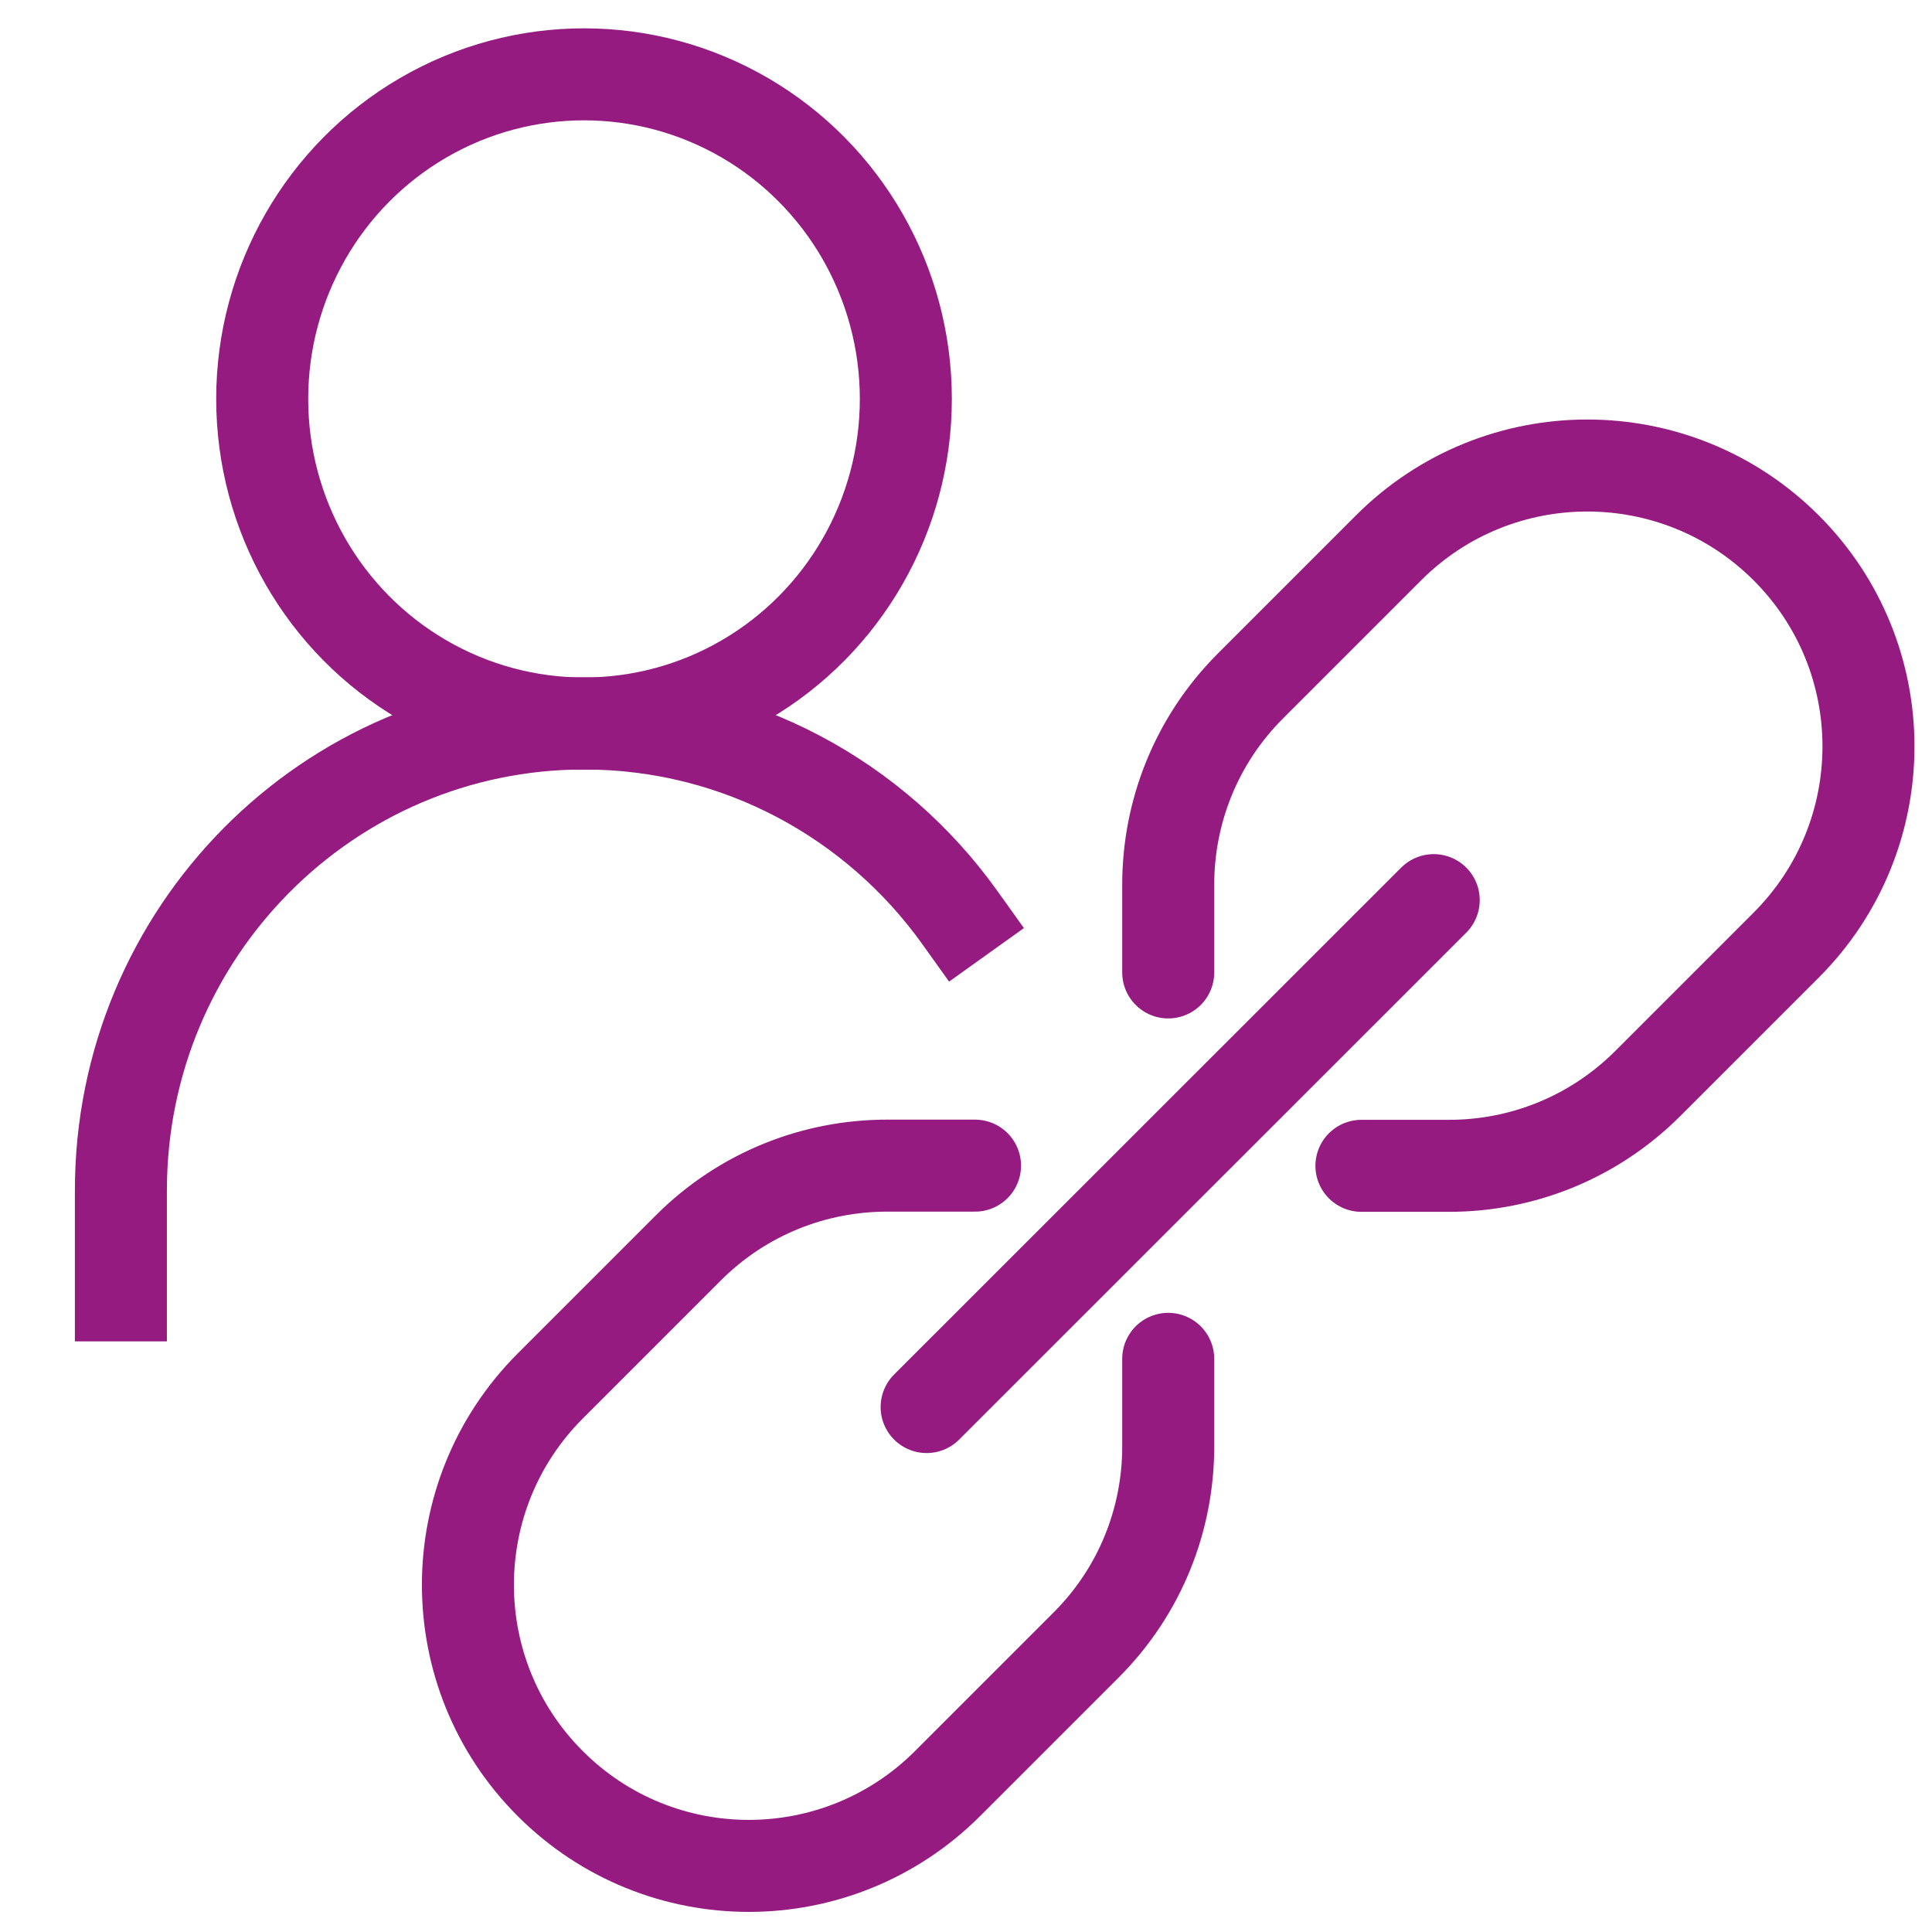 <?xml version="1.0" encoding="UTF-8"?><svg id="Icoontjes_KLEUR" xmlns="http://www.w3.org/2000/svg" viewBox="0 0 105 105"><defs><style>.cls-1{stroke-linecap:round;}.cls-1,.cls-2{fill:none;stroke:#951b81;stroke-linejoin:round;stroke-width:5px;}.cls-2{stroke-linecap:square;}</style></defs><ellipse class="cls-1" cx="31.74" cy="21.68" rx="17.49" ry="17.64"/><path class="cls-2" d="M31.74,39.32c-13.9,0-25.17,11.36-25.17,25.38v5.7"/><path class="cls-2" d="M31.74,39.32c8.4,0,15.85,4.15,20.42,10.54"/><line class="cls-1" x1="50.36" y1="76.47" x2="77.92" y2="48.92"/><path class="cls-1" d="M63.49,73.85v4.77c0,3.91-1.49,7.82-4.48,10.8l-7.51,7.51c-5.97,5.97-15.64,5.97-21.6,0h0c-5.96-5.96-5.96-15.63,0-21.6l7.51-7.51c2.98-2.98,6.89-4.47,10.8-4.47h4.78"/><path class="cls-1" d="M63.49,52.85v-4.77c0-3.91,1.49-7.82,4.47-10.8l7.51-7.51c5.96-5.96,15.63-5.96,21.6,0h0c5.97,5.96,5.97,15.63,0,21.6l-7.51,7.51c-2.98,2.98-6.89,4.48-10.8,4.48h-4.77"/></svg>